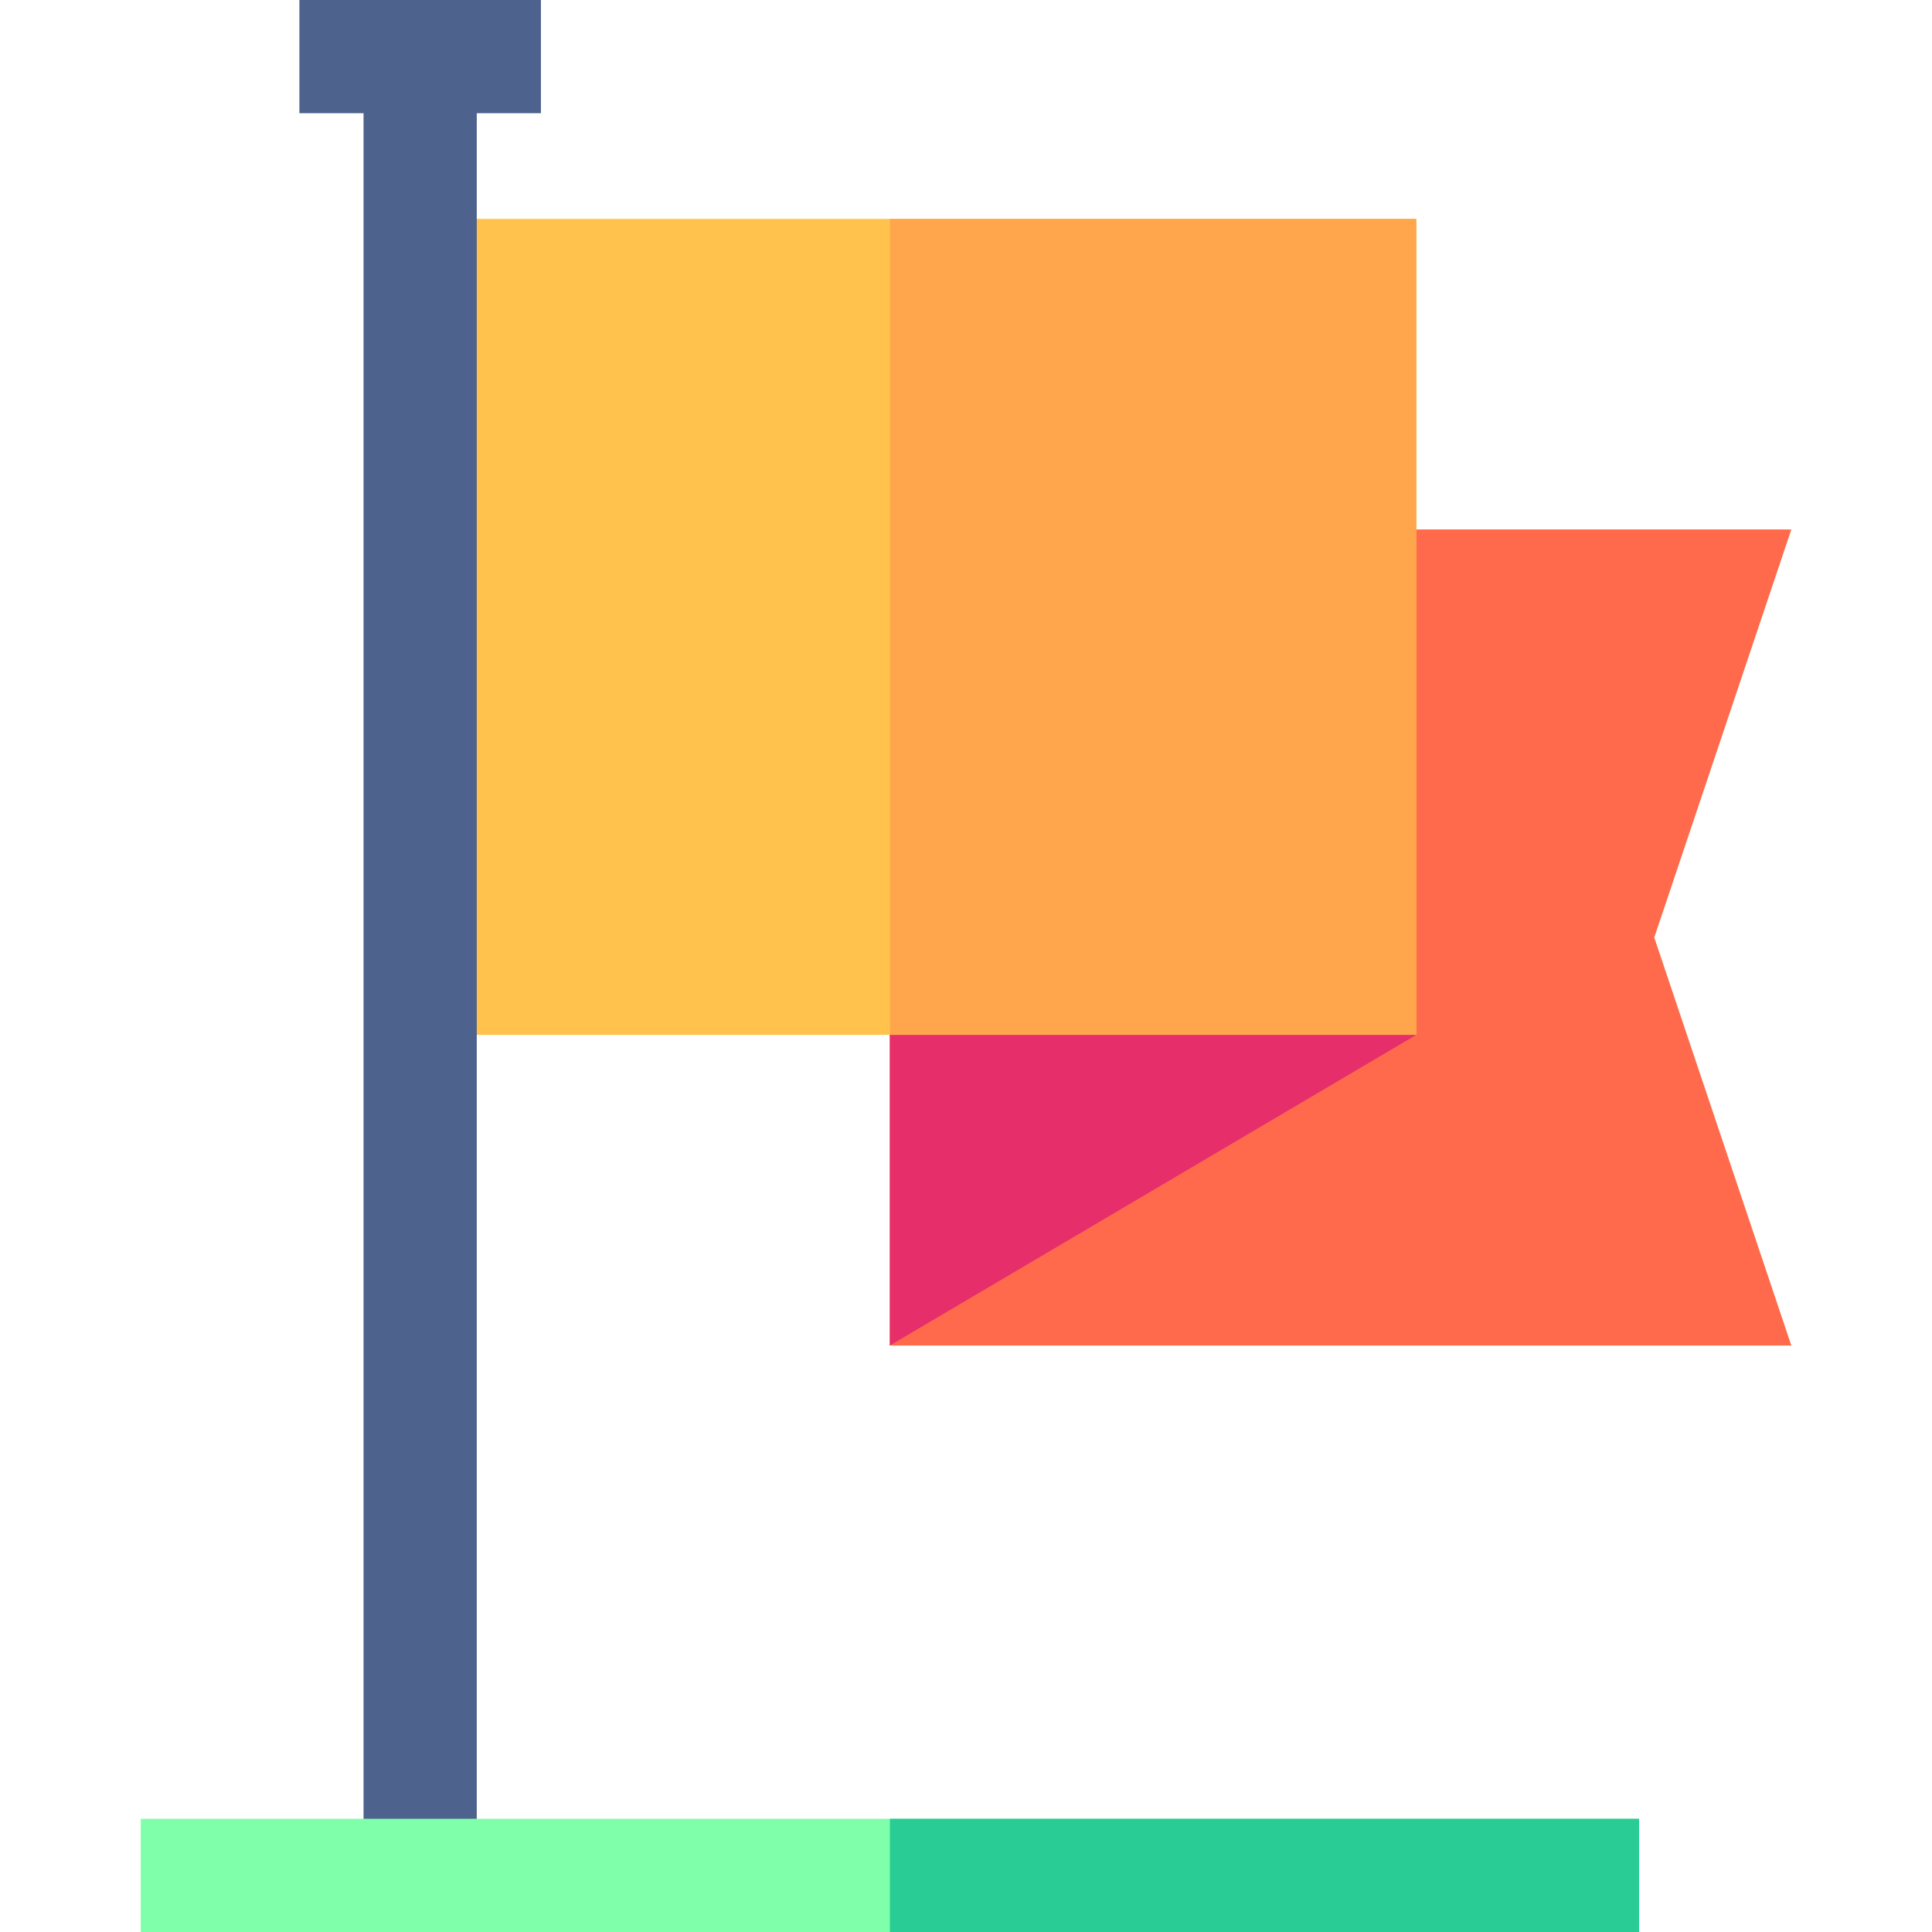<svg id="Layer_1" enable-background="new 0 0 511.951 511.951" height="512" viewBox="0 0 511.951 511.951" width="512" xmlns="http://www.w3.org/2000/svg"><g><path d="m474.649 140.313h-120.336l-118.495 112.467v103.752h238.831l-36.315-108.109z" fill="#ffa64d"/><path d="m474.649 140.313h-120.336l-118.495 112.467v103.752h238.831l-36.315-108.109z" fill="#ff6a4d"/><path d="m111.336 58.005h263.962v216.218h-263.962z" fill="#ffc34d"/><path d="m143.335 0h-64v30h17v466.951h30v-466.951h17z" fill="#4d628c"/><path d="m235.818 356.532v-82.308h139.48z" fill="#ff6a4d"/><path d="m235.818 356.532v-82.308h139.48z" fill="#e62e6b"/><g><path d="m37.302 481.951h397.029v30h-397.029z" fill="#80ffaa"/></g><path d="m235.817 58.005h139.481v216.218h-139.481z" fill="#ffa64d"/><path d="m235.817 481.951h198.515v30h-198.515z" fill="#29cc95"/></g></svg>